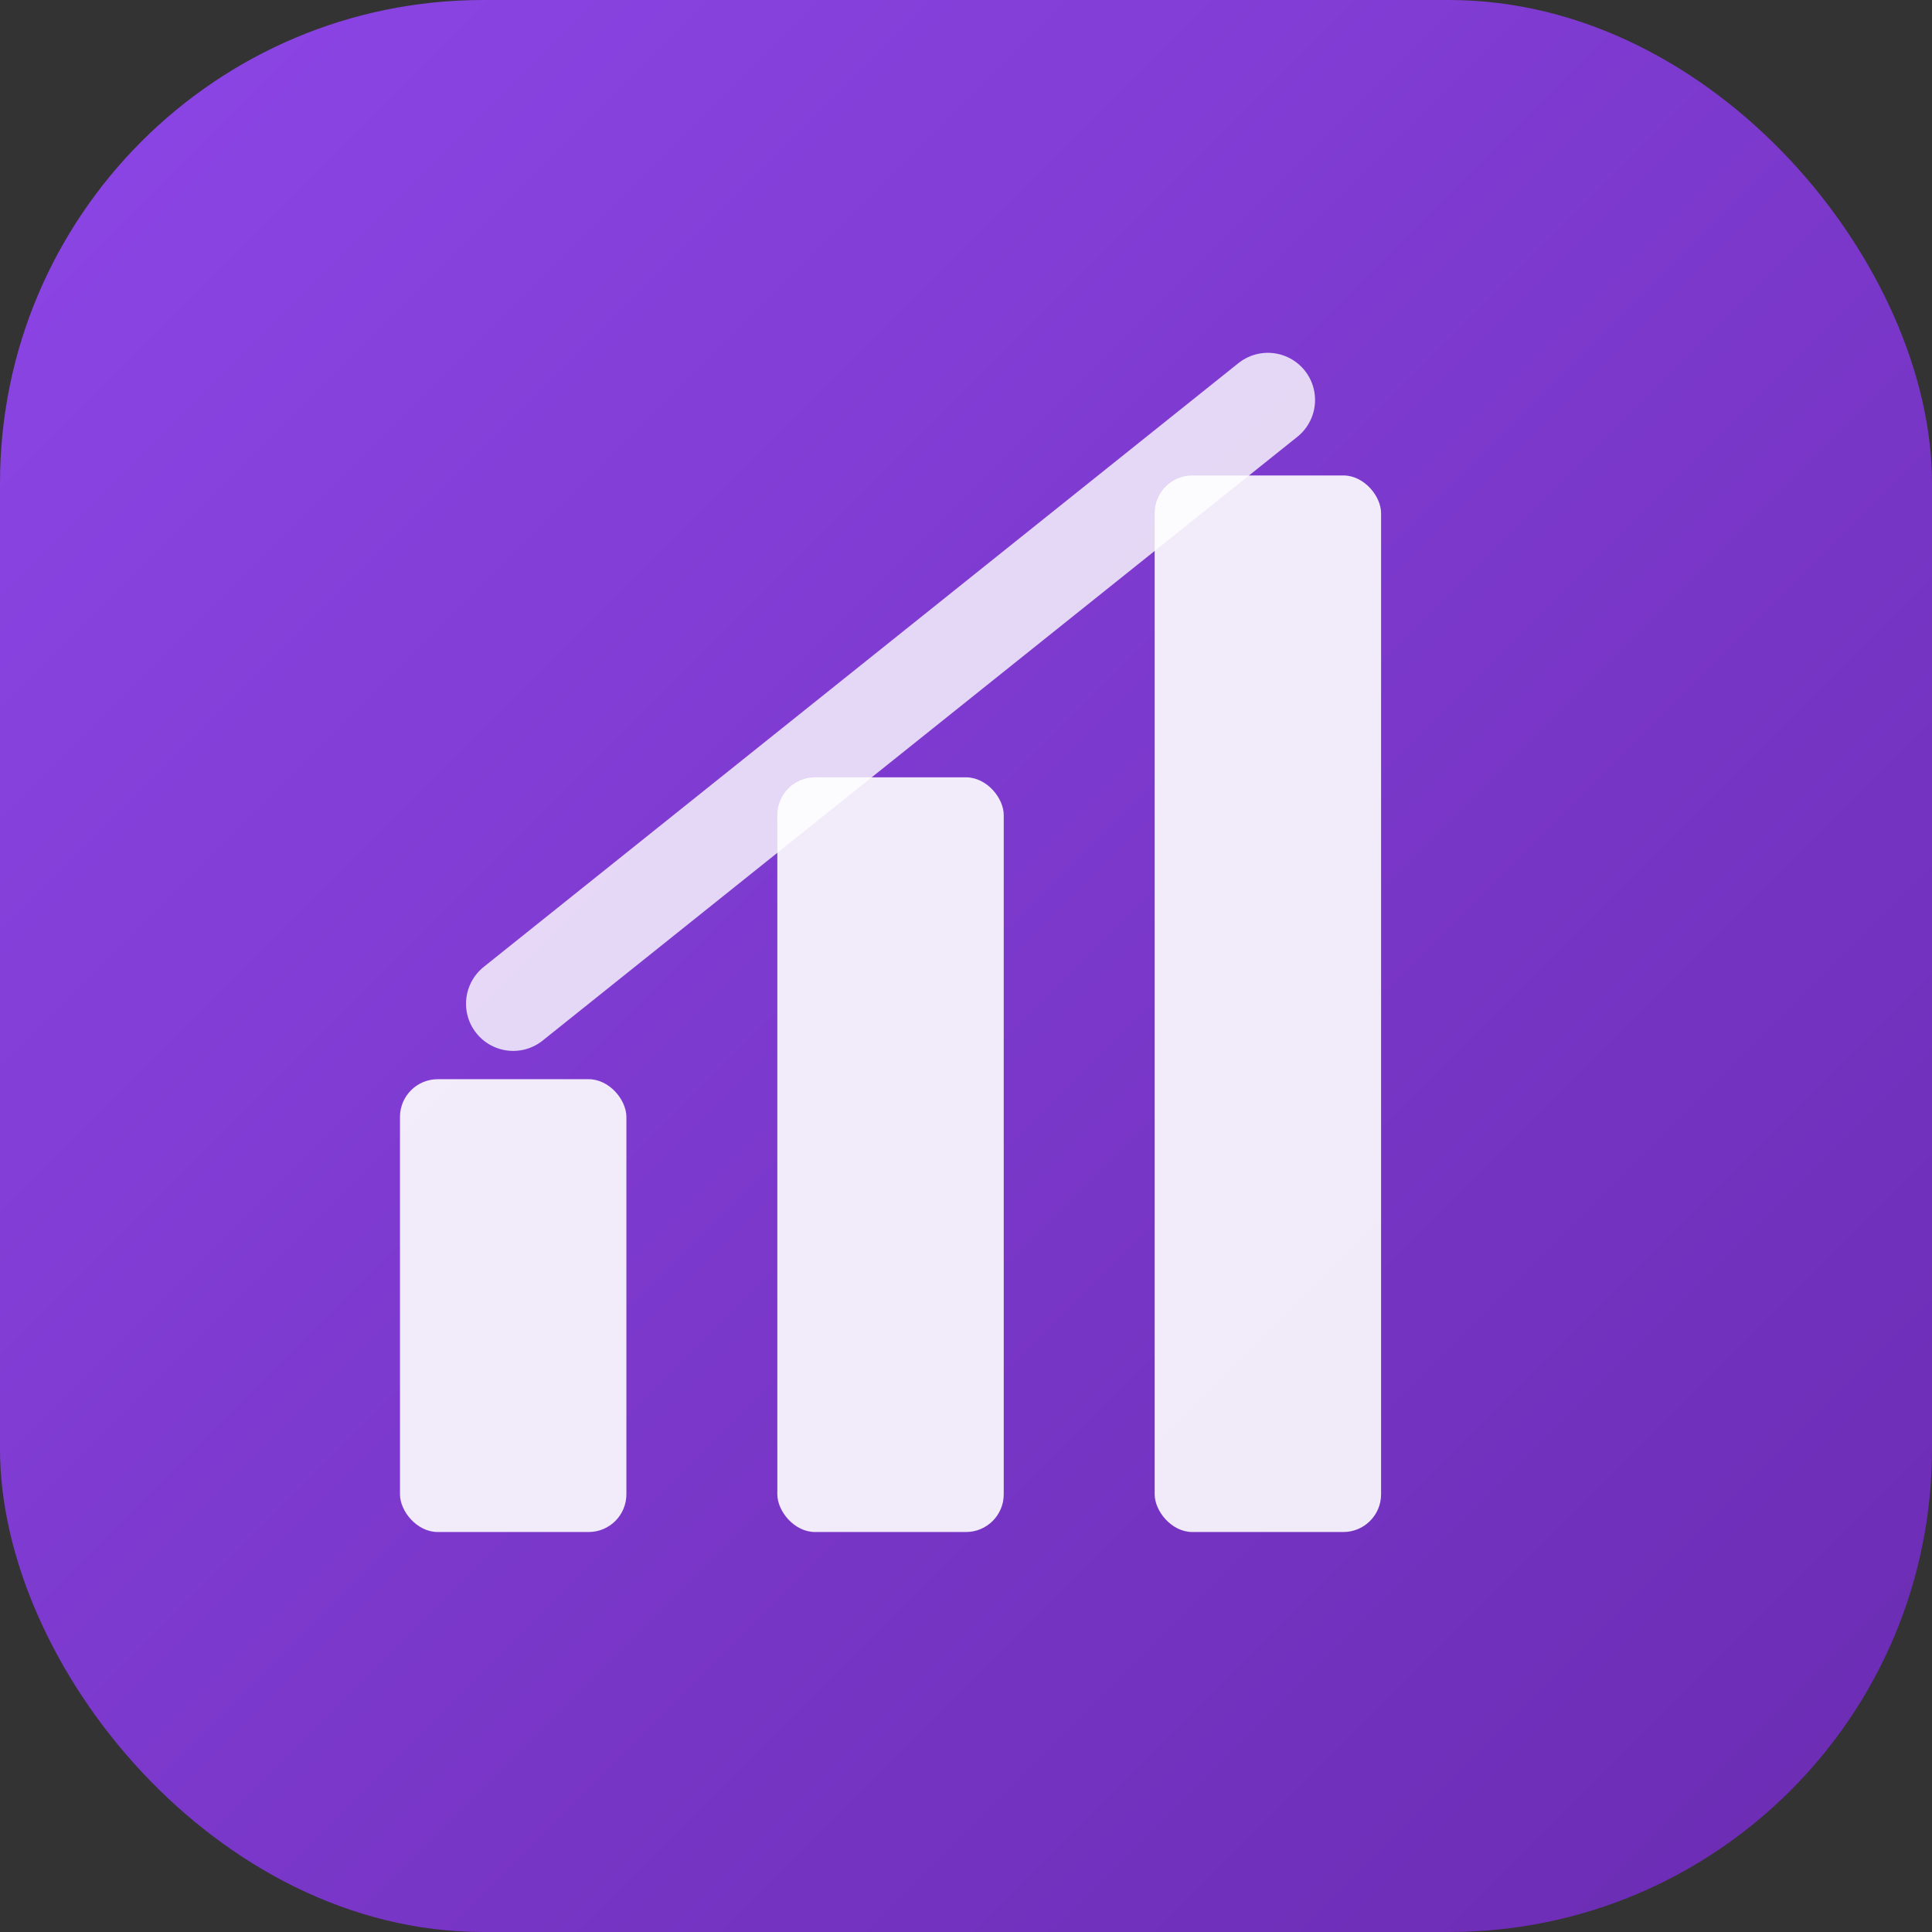 <svg xmlns="http://www.w3.org/2000/svg" viewBox="0 0 512 512">
  <rect x="0" y="0" width="512" height="512" fill="#333333" stroke="none"/>
  <defs>
    <linearGradient id="grad1" x1="0%" y1="0%" x2="100%" y2="100%">
      <stop offset="0%" style="stop-color:#8D46E7;stop-opacity:1" />
      <stop offset="100%" style="stop-color:#6A2BB1;stop-opacity:1" />
    </linearGradient>
  </defs>
  <rect width="512" height="512" rx="128" fill="url(#grad1)" />
  <g transform="translate(106, 106)">
    <!-- Bar 1 -->
    <rect x="0" y="180" width="60" height="120" rx="10" fill="white" fill-opacity="0.9" />
    <!-- Bar 2 -->
    <rect x="100" y="100" width="60" height="200" rx="10" fill="white" fill-opacity="0.9" />
    <!-- Bar 3 -->
    <rect x="200" y="20" width="60" height="280" rx="10" fill="white" fill-opacity="0.9" />
    <!-- Trend Line -->
    <path d="M30 160 L130 80 L230 0" stroke="white" stroke-width="25" stroke-linecap="round" fill="none" opacity="0.8" />
  </g>
</svg>
